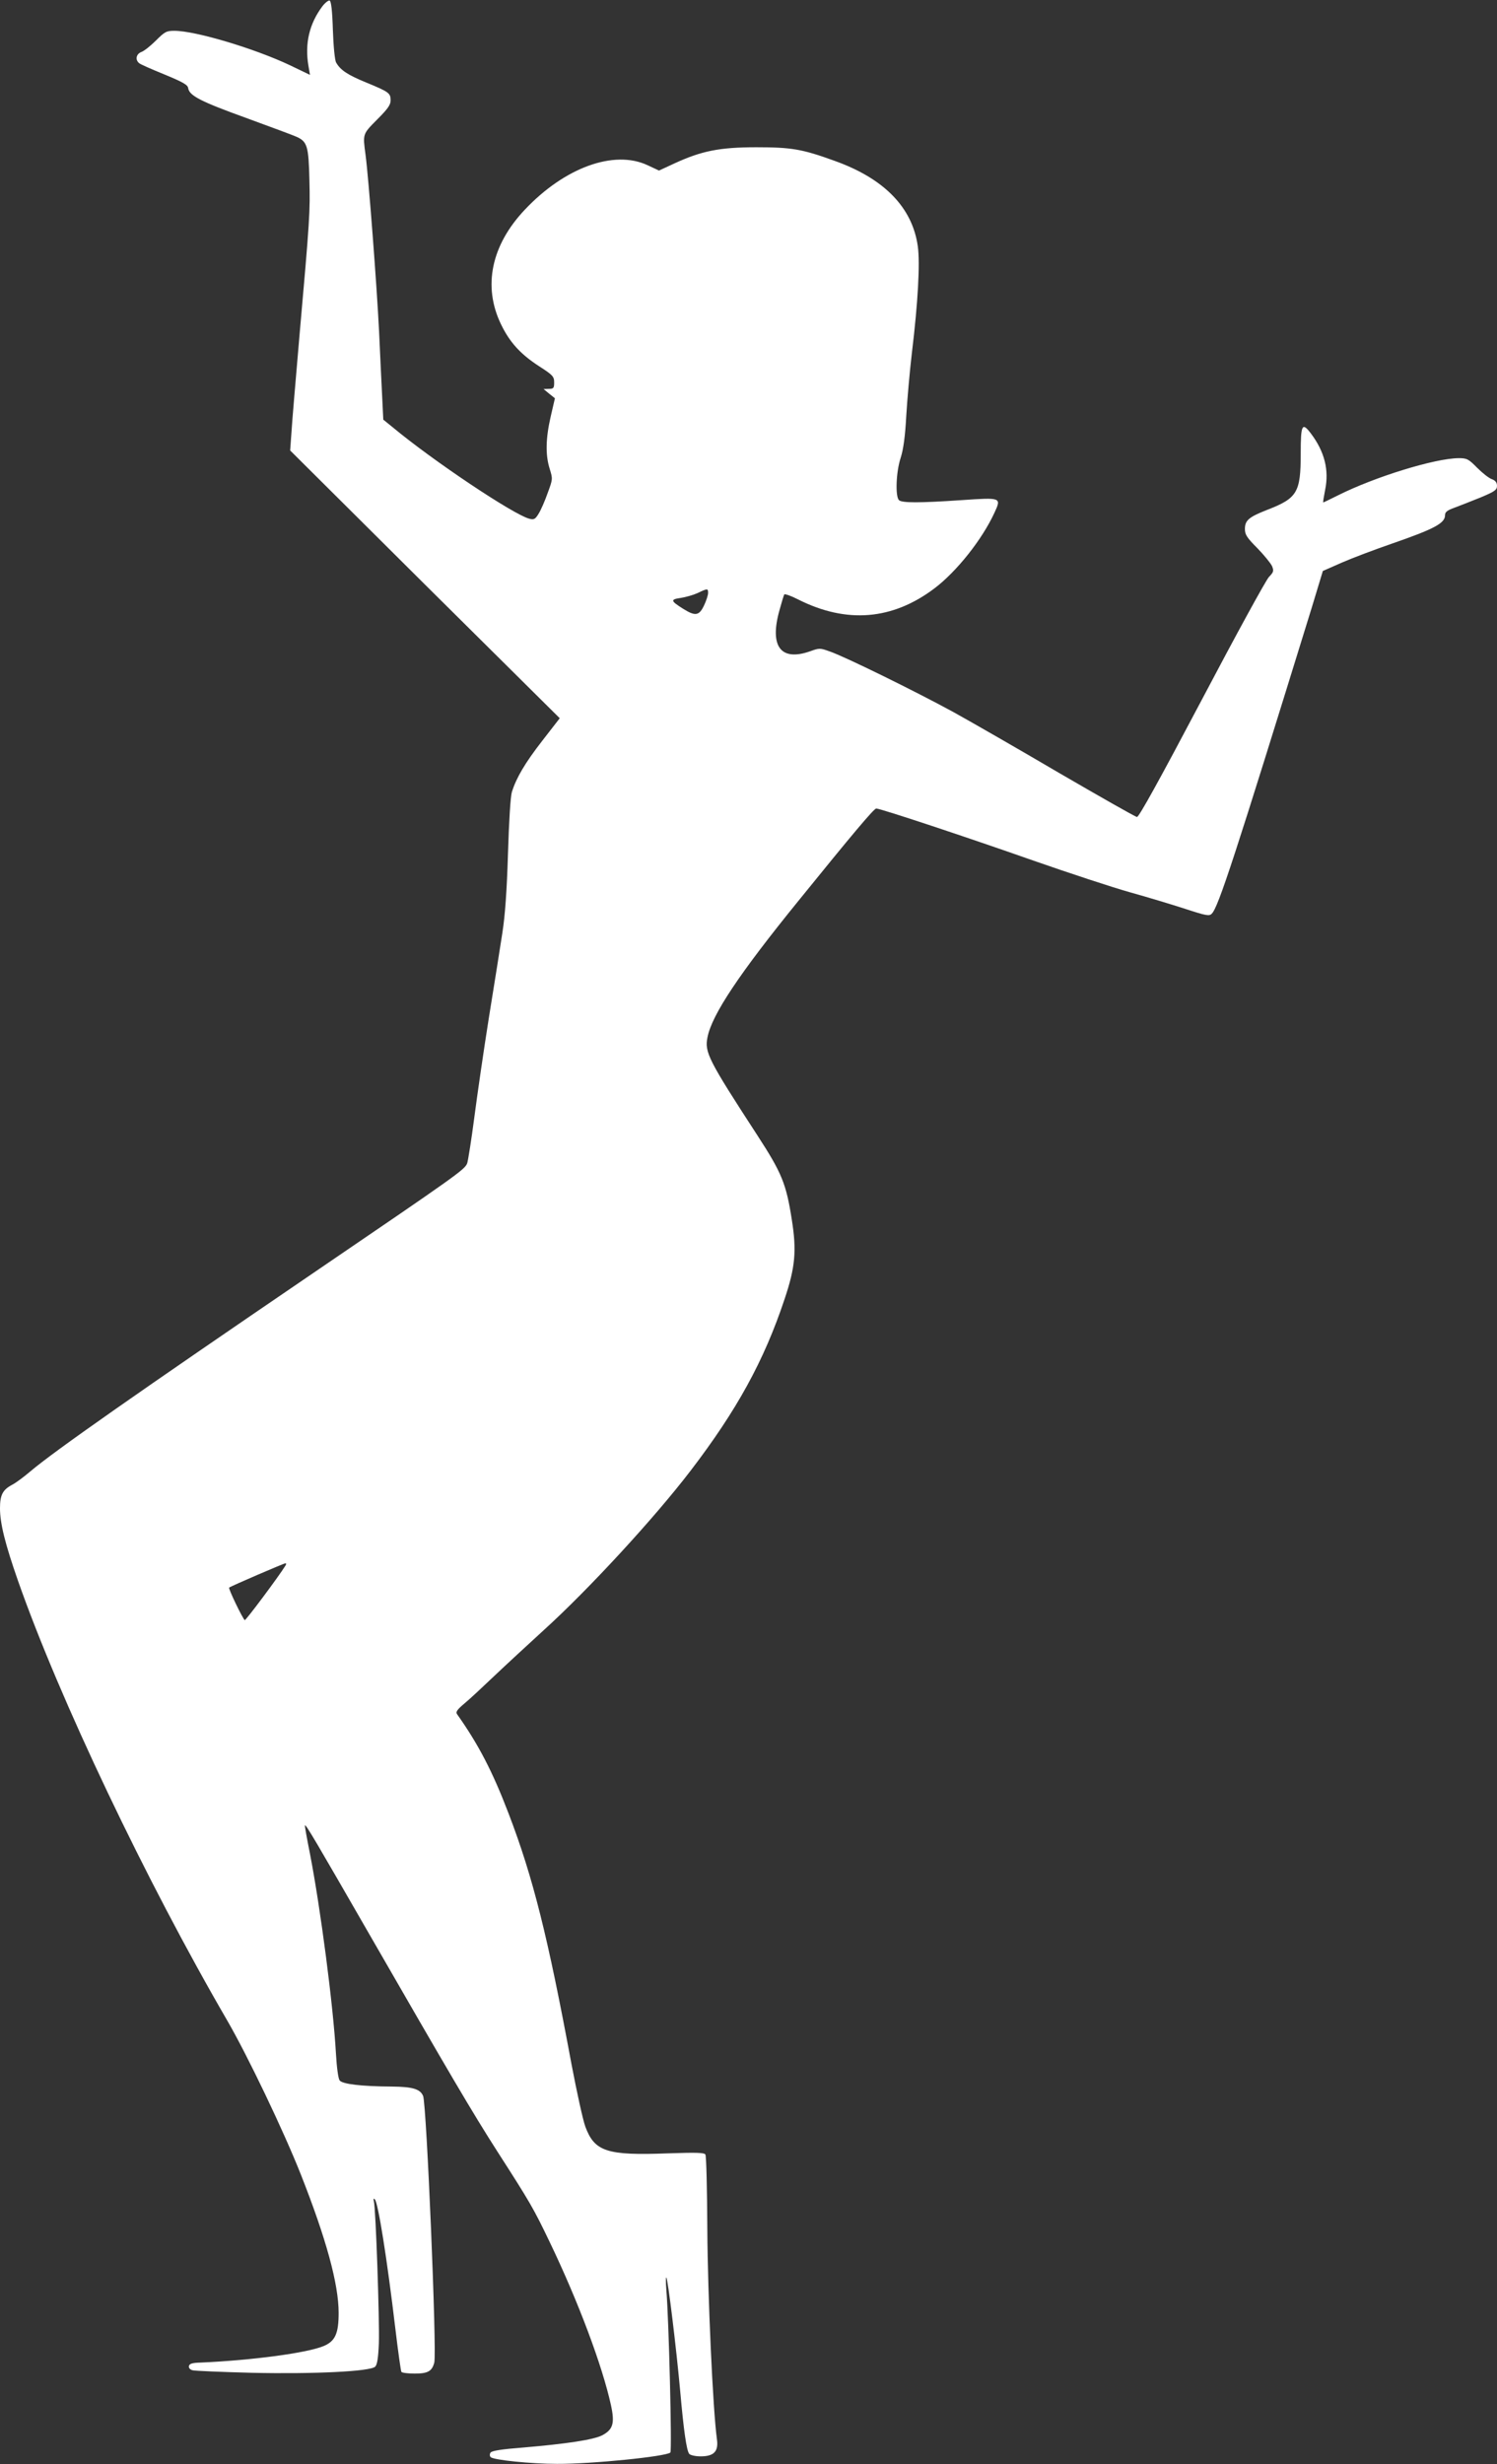 <?xml version="1.0" standalone="no"?>
<!DOCTYPE svg PUBLIC "-//W3C//DTD SVG 20010904//EN"
 "http://www.w3.org/TR/2001/REC-SVG-20010904/DTD/svg10.dtd">
<svg version="1.0" xmlns="http://www.w3.org/2000/svg"
 width="778pt" height="1280pt" viewBox="0 0 778 1280"
 preserveAspectRatio="xMidYMid meet">
<rect x="0" y="0" width="778" height="1280" fill="#333333" stroke="none"/>
<g transform="translate(0,1280) scale(0.1,-0.1)"
fill="#ffffff" stroke="none">
<path d="M1676 12768 c-68 -90 -93 -194 -73 -310 l8 -47 -104 50 c-184 87
-491 179 -601 179 -41 0 -50 -5 -95 -50 -28 -28 -62 -55 -76 -60 -27 -10 -34
-40 -12 -58 6 -6 66 -32 132 -59 97 -40 121 -54 123 -71 6 -39 64 -69 302
-155 129 -47 247 -91 262 -98 55 -25 62 -49 66 -224 4 -166 3 -192 -53 -825
-18 -212 -37 -429 -40 -483 l-7 -97 700 -696 701 -695 -90 -116 c-91 -117
-136 -194 -159 -268 -7 -24 -15 -153 -20 -320 -6 -195 -15 -319 -29 -410 -11
-71 -42 -269 -70 -440 -27 -170 -61 -404 -76 -520 -15 -115 -32 -222 -37 -238
-13 -33 -48 -58 -803 -572 -907 -618 -1343 -923 -1468 -1029 -34 -29 -76 -60
-94 -69 -49 -26 -63 -53 -63 -122 0 -79 27 -186 93 -375 216 -616 666 -1560
1088 -2286 105 -181 292 -571 383 -801 131 -332 196 -568 196 -718 0 -107 -18
-147 -78 -172 -86 -36 -370 -74 -642 -86 -41 -1 -56 -6 -58 -18 -2 -10 6 -19
20 -22 13 -3 151 -9 308 -13 324 -7 615 7 640 32 10 10 16 44 19 122 4 113
-16 703 -26 737 -3 13 -2 17 5 10 17 -17 63 -304 107 -674 14 -117 28 -217 31
-222 3 -5 34 -9 69 -9 69 0 90 12 102 57 14 57 -40 1338 -58 1385 -15 36 -54
48 -163 49 -161 1 -257 13 -271 32 -7 10 -15 67 -19 139 -14 249 -80 754 -135
1038 -16 80 -28 146 -26 148 5 5 60 -89 330 -558 425 -738 539 -932 669 -1135
173 -269 189 -297 273 -472 148 -308 273 -641 318 -846 21 -96 11 -128 -46
-158 -46 -23 -185 -44 -408 -63 -116 -9 -166 -17 -172 -27 -5 -8 -4 -18 1 -23
15 -15 211 -35 345 -35 178 -1 567 38 589 59 9 9 -8 697 -21 845 -3 39 -3 67
0 64 8 -7 52 -368 72 -589 18 -204 33 -310 47 -327 6 -7 32 -13 59 -13 69 0
94 25 85 89 -21 149 -48 750 -50 1091 -1 206 -5 381 -10 388 -6 10 -47 11
-196 6 -316 -12 -380 9 -428 139 -12 32 -44 178 -72 325 -123 663 -200 971
-327 1302 -83 217 -156 358 -268 516 -8 11 2 24 40 56 28 23 97 88 155 143 58
55 173 161 255 236 233 211 575 582 764 829 241 315 382 572 488 890 56 166
64 252 38 415 -29 186 -52 242 -178 436 -257 395 -276 433 -260 511 23 117
165 330 473 709 281 347 392 479 404 479 22 0 468 -148 818 -271 186 -65 411
-139 500 -164 90 -25 219 -64 287 -86 110 -36 126 -39 139 -25 34 34 119 294
521 1595 l56 185 100 44 c55 24 172 68 259 98 222 77 276 106 276 148 0 16 11
25 50 39 27 10 88 34 135 53 74 31 85 39 85 60 0 17 -8 28 -27 35 -15 5 -49
32 -76 59 -45 46 -54 50 -96 50 -124 -1 -436 -97 -629 -194 -40 -20 -73 -36
-75 -36 -2 0 3 30 10 66 21 102 -3 198 -74 292 -46 61 -53 47 -53 -105 0 -201
-18 -231 -173 -291 -97 -38 -117 -55 -117 -100 0 -29 10 -45 65 -100 35 -36
69 -78 76 -93 10 -25 8 -31 -16 -56 -15 -15 -172 -302 -349 -638 -221 -418
-327 -610 -337 -609 -9 1 -188 103 -400 226 -211 124 -460 267 -554 319 -198
108 -566 289 -643 315 -50 18 -54 18 -101 1 -153 -54 -213 24 -160 213 11 40
22 77 25 82 3 4 35 -7 72 -26 252 -127 491 -107 709 58 115 87 248 254 312
394 36 78 34 78 -171 64 -220 -15 -311 -15 -326 0 -20 20 -15 148 9 220 14 45
23 108 29 218 5 85 18 232 29 325 32 264 43 468 31 555 -28 202 -175 353 -434
445 -168 61 -224 70 -406 70 -190 0 -284 -19 -425 -84 l-80 -37 -60 28 c-174
81 -431 -12 -638 -232 -174 -184 -218 -397 -124 -593 45 -94 101 -156 198
-219 73 -47 79 -54 79 -85 0 -29 -3 -33 -27 -33 l-28 -1 29 -24 30 -24 -22
-95 c-26 -113 -28 -200 -5 -272 16 -52 16 -53 -11 -126 -14 -40 -35 -88 -47
-107 -17 -28 -24 -32 -47 -26 -81 20 -503 302 -713 477 l-47 38 -6 123 c-3 67
-11 219 -16 337 -11 226 -54 793 -70 914 -15 112 -16 108 60 185 55 55 70 76
70 99 0 38 -7 44 -126 93 -98 40 -135 65 -157 104 -7 11 -14 84 -17 169 -3
100 -9 151 -17 153 -6 2 -23 -11 -37 -29z m2004 -3048 c0 -11 -9 -40 -21 -65
-26 -55 -46 -57 -111 -16 -63 40 -65 47 -10 55 26 4 65 15 87 25 52 25 55 25
55 1z m-2196 -5052 c-35 -57 -207 -287 -212 -284 -10 6 -87 165 -81 169 8 7
284 126 292 126 5 1 5 -5 1 -11z"/>
</g>
</svg>
